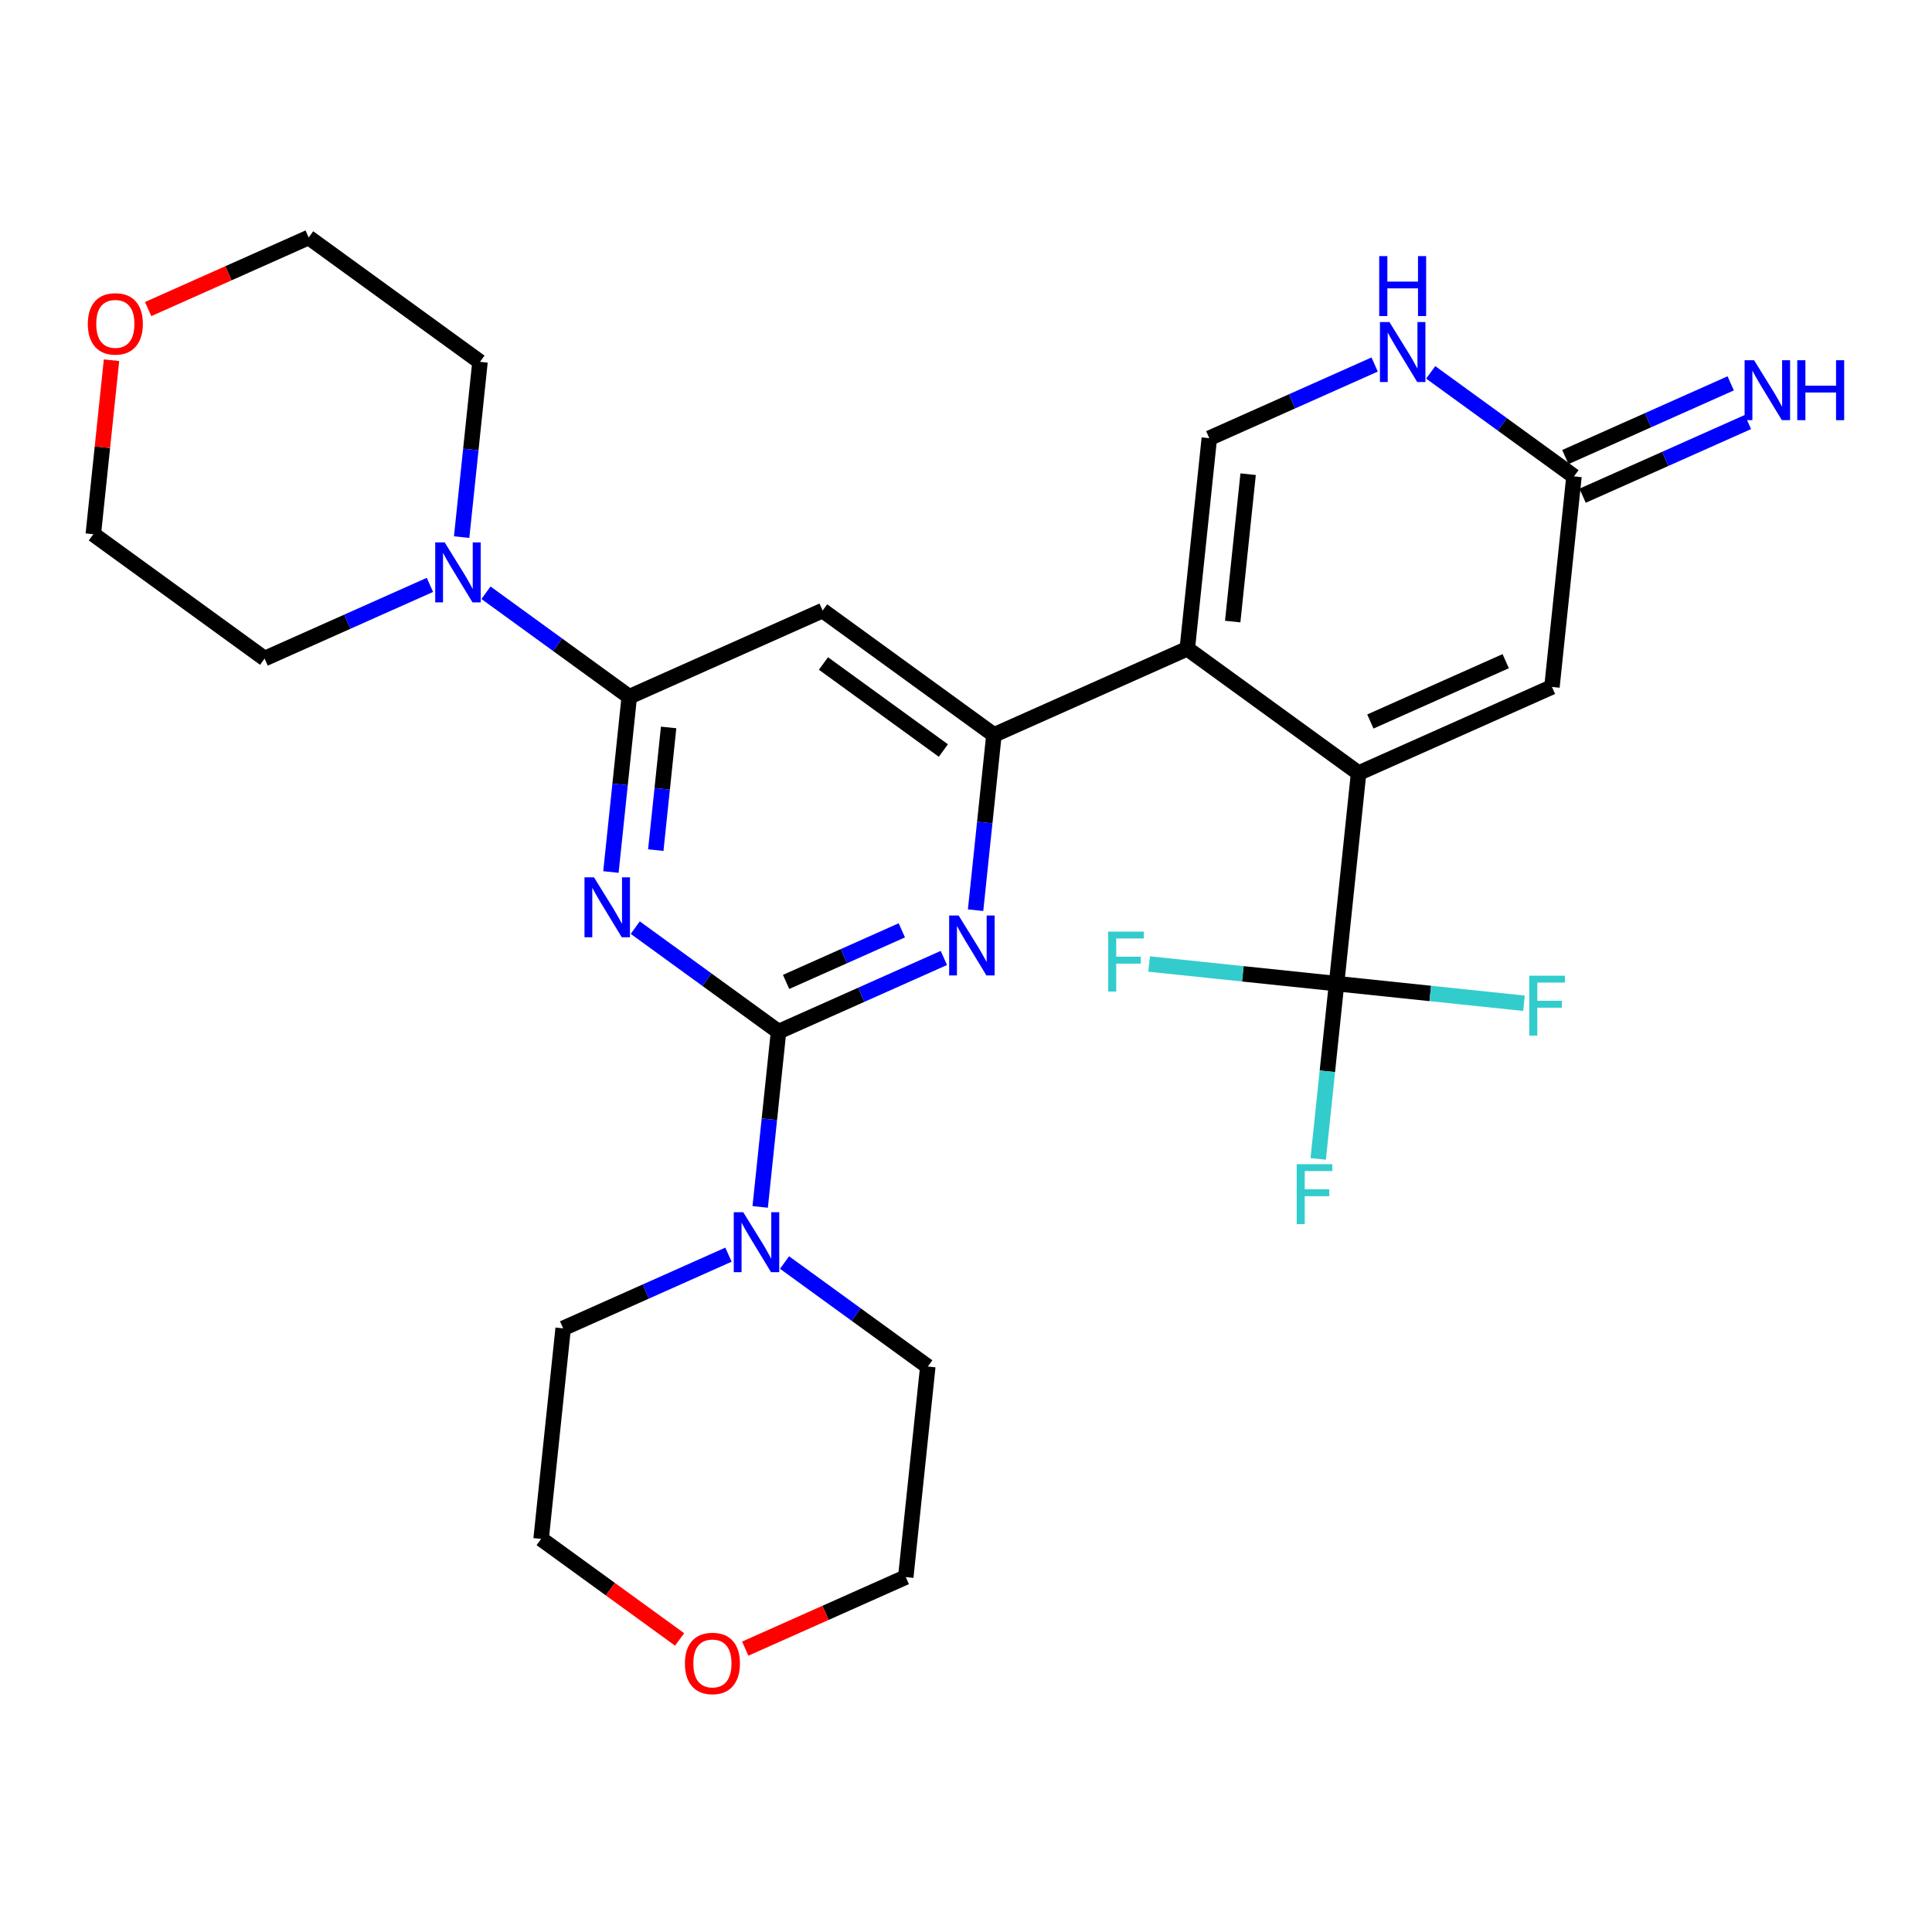 <?xml version='1.0' encoding='iso-8859-1'?>
<svg version='1.1' baseProfile='full'
              xmlns='http://www.w3.org/2000/svg'
                      xmlns:rdkit='http://www.rdkit.org/xml'
                      xmlns:xlink='http://www.w3.org/1999/xlink'
                  xml:space='preserve'
width='250px' height='250px' viewBox='0 0 250 250'>
<!-- END OF HEADER -->
<rect style='opacity:1.0;fill:#FFFFFF;stroke:none' width='250' height='250' x='0' y='0'> </rect>
<path class='bond-0 atom-0 atom-4' d='M 34.24,85.219 L 12.073,69.127' style='fill:none;fill-rule:evenodd;stroke:#000000;stroke-width:2.0px;stroke-linecap:butt;stroke-linejoin:miter;stroke-opacity:1' />
<path class='bond-1 atom-0 atom-25' d='M 34.24,85.219 L 44.937,80.451' style='fill:none;fill-rule:evenodd;stroke:#000000;stroke-width:2.0px;stroke-linecap:butt;stroke-linejoin:miter;stroke-opacity:1' />
<path class='bond-1 atom-0 atom-25' d='M 44.937,80.451 L 55.633,75.684' style='fill:none;fill-rule:evenodd;stroke:#0000FF;stroke-width:2.0px;stroke-linecap:butt;stroke-linejoin:miter;stroke-opacity:1' />
<path class='bond-2 atom-1 atom-5' d='M 62.112,46.824 L 39.944,30.732' style='fill:none;fill-rule:evenodd;stroke:#000000;stroke-width:2.0px;stroke-linecap:butt;stroke-linejoin:miter;stroke-opacity:1' />
<path class='bond-3 atom-1 atom-25' d='M 62.112,46.824 L 60.925,58.164' style='fill:none;fill-rule:evenodd;stroke:#000000;stroke-width:2.0px;stroke-linecap:butt;stroke-linejoin:miter;stroke-opacity:1' />
<path class='bond-3 atom-1 atom-25' d='M 60.925,58.164 L 59.737,69.504' style='fill:none;fill-rule:evenodd;stroke:#0000FF;stroke-width:2.0px;stroke-linecap:butt;stroke-linejoin:miter;stroke-opacity:1' />
<path class='bond-4 atom-2 atom-6' d='M 120.058,176.829 L 117.206,204.073' style='fill:none;fill-rule:evenodd;stroke:#000000;stroke-width:2.0px;stroke-linecap:butt;stroke-linejoin:miter;stroke-opacity:1' />
<path class='bond-5 atom-2 atom-26' d='M 120.058,176.829 L 110.788,170.1' style='fill:none;fill-rule:evenodd;stroke:#000000;stroke-width:2.0px;stroke-linecap:butt;stroke-linejoin:miter;stroke-opacity:1' />
<path class='bond-5 atom-2 atom-26' d='M 110.788,170.1 L 101.518,163.37' style='fill:none;fill-rule:evenodd;stroke:#0000FF;stroke-width:2.0px;stroke-linecap:butt;stroke-linejoin:miter;stroke-opacity:1' />
<path class='bond-6 atom-3 atom-7' d='M 72.871,171.89 L 70.019,199.133' style='fill:none;fill-rule:evenodd;stroke:#000000;stroke-width:2.0px;stroke-linecap:butt;stroke-linejoin:miter;stroke-opacity:1' />
<path class='bond-7 atom-3 atom-26' d='M 72.871,171.89 L 83.568,167.122' style='fill:none;fill-rule:evenodd;stroke:#000000;stroke-width:2.0px;stroke-linecap:butt;stroke-linejoin:miter;stroke-opacity:1' />
<path class='bond-7 atom-3 atom-26' d='M 83.568,167.122 L 94.264,162.354' style='fill:none;fill-rule:evenodd;stroke:#0000FF;stroke-width:2.0px;stroke-linecap:butt;stroke-linejoin:miter;stroke-opacity:1' />
<path class='bond-8 atom-4 atom-27' d='M 12.073,69.127 L 13.251,57.87' style='fill:none;fill-rule:evenodd;stroke:#000000;stroke-width:2.0px;stroke-linecap:butt;stroke-linejoin:miter;stroke-opacity:1' />
<path class='bond-8 atom-4 atom-27' d='M 13.251,57.87 L 14.43,46.612' style='fill:none;fill-rule:evenodd;stroke:#FF0000;stroke-width:2.0px;stroke-linecap:butt;stroke-linejoin:miter;stroke-opacity:1' />
<path class='bond-9 atom-5 atom-27' d='M 39.944,30.732 L 29.557,35.362' style='fill:none;fill-rule:evenodd;stroke:#000000;stroke-width:2.0px;stroke-linecap:butt;stroke-linejoin:miter;stroke-opacity:1' />
<path class='bond-9 atom-5 atom-27' d='M 29.557,35.362 L 19.171,39.991' style='fill:none;fill-rule:evenodd;stroke:#FF0000;stroke-width:2.0px;stroke-linecap:butt;stroke-linejoin:miter;stroke-opacity:1' />
<path class='bond-10 atom-6 atom-28' d='M 117.206,204.073 L 106.819,208.703' style='fill:none;fill-rule:evenodd;stroke:#000000;stroke-width:2.0px;stroke-linecap:butt;stroke-linejoin:miter;stroke-opacity:1' />
<path class='bond-10 atom-6 atom-28' d='M 106.819,208.703 L 96.433,213.332' style='fill:none;fill-rule:evenodd;stroke:#FF0000;stroke-width:2.0px;stroke-linecap:butt;stroke-linejoin:miter;stroke-opacity:1' />
<path class='bond-11 atom-7 atom-28' d='M 70.019,199.133 L 78.98,205.638' style='fill:none;fill-rule:evenodd;stroke:#000000;stroke-width:2.0px;stroke-linecap:butt;stroke-linejoin:miter;stroke-opacity:1' />
<path class='bond-11 atom-7 atom-28' d='M 78.98,205.638 L 87.941,212.143' style='fill:none;fill-rule:evenodd;stroke:#FF0000;stroke-width:2.0px;stroke-linecap:butt;stroke-linejoin:miter;stroke-opacity:1' />
<path class='bond-12 atom-8 atom-12' d='M 200.821,88.887 L 175.802,100.039' style='fill:none;fill-rule:evenodd;stroke:#000000;stroke-width:2.0px;stroke-linecap:butt;stroke-linejoin:miter;stroke-opacity:1' />
<path class='bond-12 atom-8 atom-12' d='M 194.838,85.556 L 177.324,93.362' style='fill:none;fill-rule:evenodd;stroke:#000000;stroke-width:2.0px;stroke-linecap:butt;stroke-linejoin:miter;stroke-opacity:1' />
<path class='bond-13 atom-8 atom-14' d='M 200.821,88.887 L 203.673,61.644' style='fill:none;fill-rule:evenodd;stroke:#000000;stroke-width:2.0px;stroke-linecap:butt;stroke-linejoin:miter;stroke-opacity:1' />
<path class='bond-14 atom-9 atom-13' d='M 106.447,79.007 L 128.614,95.099' style='fill:none;fill-rule:evenodd;stroke:#000000;stroke-width:2.0px;stroke-linecap:butt;stroke-linejoin:miter;stroke-opacity:1' />
<path class='bond-14 atom-9 atom-13' d='M 106.554,85.855 L 122.071,97.119' style='fill:none;fill-rule:evenodd;stroke:#000000;stroke-width:2.0px;stroke-linecap:butt;stroke-linejoin:miter;stroke-opacity:1' />
<path class='bond-15 atom-9 atom-15' d='M 106.447,79.007 L 81.427,90.159' style='fill:none;fill-rule:evenodd;stroke:#000000;stroke-width:2.0px;stroke-linecap:butt;stroke-linejoin:miter;stroke-opacity:1' />
<path class='bond-16 atom-10 atom-11' d='M 156.486,56.704 L 153.634,83.947' style='fill:none;fill-rule:evenodd;stroke:#000000;stroke-width:2.0px;stroke-linecap:butt;stroke-linejoin:miter;stroke-opacity:1' />
<path class='bond-16 atom-10 atom-11' d='M 161.507,61.361 L 159.511,80.431' style='fill:none;fill-rule:evenodd;stroke:#000000;stroke-width:2.0px;stroke-linecap:butt;stroke-linejoin:miter;stroke-opacity:1' />
<path class='bond-17 atom-10 atom-22' d='M 156.486,56.704 L 167.183,51.936' style='fill:none;fill-rule:evenodd;stroke:#000000;stroke-width:2.0px;stroke-linecap:butt;stroke-linejoin:miter;stroke-opacity:1' />
<path class='bond-17 atom-10 atom-22' d='M 167.183,51.936 L 177.879,47.168' style='fill:none;fill-rule:evenodd;stroke:#0000FF;stroke-width:2.0px;stroke-linecap:butt;stroke-linejoin:miter;stroke-opacity:1' />
<path class='bond-18 atom-11 atom-12' d='M 153.634,83.947 L 175.802,100.039' style='fill:none;fill-rule:evenodd;stroke:#000000;stroke-width:2.0px;stroke-linecap:butt;stroke-linejoin:miter;stroke-opacity:1' />
<path class='bond-19 atom-11 atom-13' d='M 153.634,83.947 L 128.614,95.099' style='fill:none;fill-rule:evenodd;stroke:#000000;stroke-width:2.0px;stroke-linecap:butt;stroke-linejoin:miter;stroke-opacity:1' />
<path class='bond-20 atom-12 atom-17' d='M 175.802,100.039 L 172.95,127.282' style='fill:none;fill-rule:evenodd;stroke:#000000;stroke-width:2.0px;stroke-linecap:butt;stroke-linejoin:miter;stroke-opacity:1' />
<path class='bond-21 atom-13 atom-23' d='M 128.614,95.099 L 127.427,106.439' style='fill:none;fill-rule:evenodd;stroke:#000000;stroke-width:2.0px;stroke-linecap:butt;stroke-linejoin:miter;stroke-opacity:1' />
<path class='bond-21 atom-13 atom-23' d='M 127.427,106.439 L 126.24,117.779' style='fill:none;fill-rule:evenodd;stroke:#0000FF;stroke-width:2.0px;stroke-linecap:butt;stroke-linejoin:miter;stroke-opacity:1' />
<path class='bond-22 atom-14 atom-21' d='M 204.788,64.145 L 215.485,59.378' style='fill:none;fill-rule:evenodd;stroke:#000000;stroke-width:2.0px;stroke-linecap:butt;stroke-linejoin:miter;stroke-opacity:1' />
<path class='bond-22 atom-14 atom-21' d='M 215.485,59.378 L 226.181,54.61' style='fill:none;fill-rule:evenodd;stroke:#0000FF;stroke-width:2.0px;stroke-linecap:butt;stroke-linejoin:miter;stroke-opacity:1' />
<path class='bond-22 atom-14 atom-21' d='M 202.558,59.142 L 213.255,54.374' style='fill:none;fill-rule:evenodd;stroke:#000000;stroke-width:2.0px;stroke-linecap:butt;stroke-linejoin:miter;stroke-opacity:1' />
<path class='bond-22 atom-14 atom-21' d='M 213.255,54.374 L 223.951,49.606' style='fill:none;fill-rule:evenodd;stroke:#0000FF;stroke-width:2.0px;stroke-linecap:butt;stroke-linejoin:miter;stroke-opacity:1' />
<path class='bond-23 atom-14 atom-22' d='M 203.673,61.644 L 194.403,54.914' style='fill:none;fill-rule:evenodd;stroke:#000000;stroke-width:2.0px;stroke-linecap:butt;stroke-linejoin:miter;stroke-opacity:1' />
<path class='bond-23 atom-14 atom-22' d='M 194.403,54.914 L 185.133,48.184' style='fill:none;fill-rule:evenodd;stroke:#0000FF;stroke-width:2.0px;stroke-linecap:butt;stroke-linejoin:miter;stroke-opacity:1' />
<path class='bond-24 atom-15 atom-24' d='M 81.427,90.159 L 80.24,101.499' style='fill:none;fill-rule:evenodd;stroke:#000000;stroke-width:2.0px;stroke-linecap:butt;stroke-linejoin:miter;stroke-opacity:1' />
<path class='bond-24 atom-15 atom-24' d='M 80.24,101.499 L 79.053,112.839' style='fill:none;fill-rule:evenodd;stroke:#0000FF;stroke-width:2.0px;stroke-linecap:butt;stroke-linejoin:miter;stroke-opacity:1' />
<path class='bond-24 atom-15 atom-24' d='M 86.52,94.131 L 85.689,102.069' style='fill:none;fill-rule:evenodd;stroke:#000000;stroke-width:2.0px;stroke-linecap:butt;stroke-linejoin:miter;stroke-opacity:1' />
<path class='bond-24 atom-15 atom-24' d='M 85.689,102.069 L 84.858,110.007' style='fill:none;fill-rule:evenodd;stroke:#0000FF;stroke-width:2.0px;stroke-linecap:butt;stroke-linejoin:miter;stroke-opacity:1' />
<path class='bond-25 atom-15 atom-25' d='M 81.427,90.159 L 72.157,83.43' style='fill:none;fill-rule:evenodd;stroke:#000000;stroke-width:2.0px;stroke-linecap:butt;stroke-linejoin:miter;stroke-opacity:1' />
<path class='bond-25 atom-15 atom-25' d='M 72.157,83.43 L 62.886,76.7' style='fill:none;fill-rule:evenodd;stroke:#0000FF;stroke-width:2.0px;stroke-linecap:butt;stroke-linejoin:miter;stroke-opacity:1' />
<path class='bond-26 atom-16 atom-23' d='M 100.743,133.494 L 111.439,128.727' style='fill:none;fill-rule:evenodd;stroke:#000000;stroke-width:2.0px;stroke-linecap:butt;stroke-linejoin:miter;stroke-opacity:1' />
<path class='bond-26 atom-16 atom-23' d='M 111.439,128.727 L 122.136,123.959' style='fill:none;fill-rule:evenodd;stroke:#0000FF;stroke-width:2.0px;stroke-linecap:butt;stroke-linejoin:miter;stroke-opacity:1' />
<path class='bond-26 atom-16 atom-23' d='M 101.721,127.06 L 109.209,123.723' style='fill:none;fill-rule:evenodd;stroke:#000000;stroke-width:2.0px;stroke-linecap:butt;stroke-linejoin:miter;stroke-opacity:1' />
<path class='bond-26 atom-16 atom-23' d='M 109.209,123.723 L 116.696,120.385' style='fill:none;fill-rule:evenodd;stroke:#0000FF;stroke-width:2.0px;stroke-linecap:butt;stroke-linejoin:miter;stroke-opacity:1' />
<path class='bond-27 atom-16 atom-24' d='M 100.743,133.494 L 91.472,126.765' style='fill:none;fill-rule:evenodd;stroke:#000000;stroke-width:2.0px;stroke-linecap:butt;stroke-linejoin:miter;stroke-opacity:1' />
<path class='bond-27 atom-16 atom-24' d='M 91.472,126.765 L 82.202,120.035' style='fill:none;fill-rule:evenodd;stroke:#0000FF;stroke-width:2.0px;stroke-linecap:butt;stroke-linejoin:miter;stroke-opacity:1' />
<path class='bond-28 atom-16 atom-26' d='M 100.743,133.494 L 99.556,144.834' style='fill:none;fill-rule:evenodd;stroke:#000000;stroke-width:2.0px;stroke-linecap:butt;stroke-linejoin:miter;stroke-opacity:1' />
<path class='bond-28 atom-16 atom-26' d='M 99.556,144.834 L 98.368,156.174' style='fill:none;fill-rule:evenodd;stroke:#0000FF;stroke-width:2.0px;stroke-linecap:butt;stroke-linejoin:miter;stroke-opacity:1' />
<path class='bond-29 atom-17 atom-18' d='M 172.95,127.282 L 171.762,138.622' style='fill:none;fill-rule:evenodd;stroke:#000000;stroke-width:2.0px;stroke-linecap:butt;stroke-linejoin:miter;stroke-opacity:1' />
<path class='bond-29 atom-17 atom-18' d='M 171.762,138.622 L 170.575,149.962' style='fill:none;fill-rule:evenodd;stroke:#33CCCC;stroke-width:2.0px;stroke-linecap:butt;stroke-linejoin:miter;stroke-opacity:1' />
<path class='bond-30 atom-17 atom-19' d='M 172.95,127.282 L 185.076,128.552' style='fill:none;fill-rule:evenodd;stroke:#000000;stroke-width:2.0px;stroke-linecap:butt;stroke-linejoin:miter;stroke-opacity:1' />
<path class='bond-30 atom-17 atom-19' d='M 185.076,128.552 L 197.202,129.821' style='fill:none;fill-rule:evenodd;stroke:#33CCCC;stroke-width:2.0px;stroke-linecap:butt;stroke-linejoin:miter;stroke-opacity:1' />
<path class='bond-31 atom-17 atom-20' d='M 172.95,127.282 L 160.823,126.013' style='fill:none;fill-rule:evenodd;stroke:#000000;stroke-width:2.0px;stroke-linecap:butt;stroke-linejoin:miter;stroke-opacity:1' />
<path class='bond-31 atom-17 atom-20' d='M 160.823,126.013 L 148.697,124.743' style='fill:none;fill-rule:evenodd;stroke:#33CCCC;stroke-width:2.0px;stroke-linecap:butt;stroke-linejoin:miter;stroke-opacity:1' />
<path  class='atom-18' d='M 167.791 150.647
L 172.404 150.647
L 172.404 151.535
L 168.832 151.535
L 168.832 153.89
L 172.01 153.89
L 172.01 154.789
L 168.832 154.789
L 168.832 158.405
L 167.791 158.405
L 167.791 150.647
' fill='#33CCCC'/>
<path  class='atom-19' d='M 197.887 126.256
L 202.5 126.256
L 202.5 127.143
L 198.928 127.143
L 198.928 129.499
L 202.105 129.499
L 202.105 130.397
L 198.928 130.397
L 198.928 134.013
L 197.887 134.013
L 197.887 126.256
' fill='#33CCCC'/>
<path  class='atom-20' d='M 143.4 120.552
L 148.013 120.552
L 148.013 121.439
L 144.441 121.439
L 144.441 123.795
L 147.618 123.795
L 147.618 124.693
L 144.441 124.693
L 144.441 128.309
L 143.4 128.309
L 143.4 120.552
' fill='#33CCCC'/>
<path  class='atom-21' d='M 226.978 46.613
L 229.52 50.722
Q 229.772 51.127, 230.178 51.861
Q 230.583 52.595, 230.605 52.639
L 230.605 46.613
L 231.635 46.613
L 231.635 54.37
L 230.572 54.37
L 227.844 49.878
Q 227.526 49.352, 227.186 48.749
Q 226.858 48.147, 226.759 47.961
L 226.759 54.37
L 225.751 54.37
L 225.751 46.613
L 226.978 46.613
' fill='#0000FF'/>
<path  class='atom-21' d='M 232.566 46.613
L 233.618 46.613
L 233.618 49.911
L 237.584 49.911
L 237.584 46.613
L 238.636 46.613
L 238.636 54.37
L 237.584 54.37
L 237.584 50.788
L 233.618 50.788
L 233.618 54.37
L 232.566 54.37
L 232.566 46.613
' fill='#0000FF'/>
<path  class='atom-22' d='M 179.791 41.673
L 182.333 45.782
Q 182.585 46.187, 182.99 46.921
Q 183.396 47.656, 183.418 47.699
L 183.418 41.673
L 184.448 41.673
L 184.448 49.431
L 183.385 49.431
L 180.657 44.938
Q 180.339 44.412, 179.999 43.81
Q 179.67 43.207, 179.572 43.021
L 179.572 49.431
L 178.564 49.431
L 178.564 41.673
L 179.791 41.673
' fill='#0000FF'/>
<path  class='atom-22' d='M 178.471 33.14
L 179.523 33.14
L 179.523 36.438
L 183.489 36.438
L 183.489 33.14
L 184.541 33.14
L 184.541 40.897
L 183.489 40.897
L 183.489 37.314
L 179.523 37.314
L 179.523 40.897
L 178.471 40.897
L 178.471 33.14
' fill='#0000FF'/>
<path  class='atom-23' d='M 124.048 118.464
L 126.59 122.573
Q 126.842 122.978, 127.247 123.712
Q 127.652 124.446, 127.674 124.49
L 127.674 118.464
L 128.704 118.464
L 128.704 126.221
L 127.642 126.221
L 124.913 121.729
Q 124.596 121.203, 124.256 120.6
Q 123.927 119.998, 123.829 119.811
L 123.829 126.221
L 122.82 126.221
L 122.82 118.464
L 124.048 118.464
' fill='#0000FF'/>
<path  class='atom-24' d='M 76.861 113.524
L 79.403 117.633
Q 79.654 118.038, 80.06 118.772
Q 80.465 119.506, 80.487 119.55
L 80.487 113.524
L 81.517 113.524
L 81.517 121.281
L 80.454 121.281
L 77.726 116.789
Q 77.408 116.263, 77.069 115.66
Q 76.74 115.058, 76.641 114.871
L 76.641 121.281
L 75.633 121.281
L 75.633 113.524
L 76.861 113.524
' fill='#0000FF'/>
<path  class='atom-25' d='M 57.545 70.189
L 60.087 74.297
Q 60.339 74.703, 60.744 75.437
Q 61.15 76.171, 61.172 76.215
L 61.172 70.189
L 62.202 70.189
L 62.202 77.946
L 61.139 77.946
L 58.411 73.454
Q 58.093 72.928, 57.753 72.325
Q 57.425 71.722, 57.326 71.536
L 57.326 77.946
L 56.318 77.946
L 56.318 70.189
L 57.545 70.189
' fill='#0000FF'/>
<path  class='atom-26' d='M 96.176 156.859
L 98.718 160.968
Q 98.97 161.373, 99.375 162.107
Q 99.781 162.842, 99.803 162.885
L 99.803 156.859
L 100.833 156.859
L 100.833 164.617
L 99.77 164.617
L 97.042 160.124
Q 96.724 159.598, 96.384 158.996
Q 96.055 158.393, 95.957 158.207
L 95.957 164.617
L 94.949 164.617
L 94.949 156.859
L 96.176 156.859
' fill='#0000FF'/>
<path  class='atom-27' d='M 11.364 41.906
Q 11.364 40.043, 12.284 39.002
Q 13.204 37.961, 14.925 37.961
Q 16.645 37.961, 17.565 39.002
Q 18.486 40.043, 18.486 41.906
Q 18.486 43.79, 17.554 44.864
Q 16.623 45.927, 14.925 45.927
Q 13.215 45.927, 12.284 44.864
Q 11.364 43.801, 11.364 41.906
M 14.925 45.05
Q 16.108 45.05, 16.744 44.261
Q 17.39 43.462, 17.39 41.906
Q 17.39 40.383, 16.744 39.616
Q 16.108 38.838, 14.925 38.838
Q 13.741 38.838, 13.095 39.605
Q 12.459 40.372, 12.459 41.906
Q 12.459 43.473, 13.095 44.261
Q 13.741 45.05, 14.925 45.05
' fill='#FF0000'/>
<path  class='atom-28' d='M 88.626 215.247
Q 88.626 213.384, 89.546 212.343
Q 90.466 211.302, 92.187 211.302
Q 93.907 211.302, 94.827 212.343
Q 95.748 213.384, 95.748 215.247
Q 95.748 217.131, 94.816 218.205
Q 93.885 219.268, 92.187 219.268
Q 90.477 219.268, 89.546 218.205
Q 88.626 217.142, 88.626 215.247
M 92.187 218.391
Q 93.37 218.391, 94.005 217.602
Q 94.652 216.803, 94.652 215.247
Q 94.652 213.724, 94.005 212.957
Q 93.37 212.179, 92.187 212.179
Q 91.003 212.179, 90.357 212.946
Q 89.721 213.713, 89.721 215.247
Q 89.721 216.814, 90.357 217.602
Q 91.003 218.391, 92.187 218.391
' fill='#FF0000'/>
</svg>
